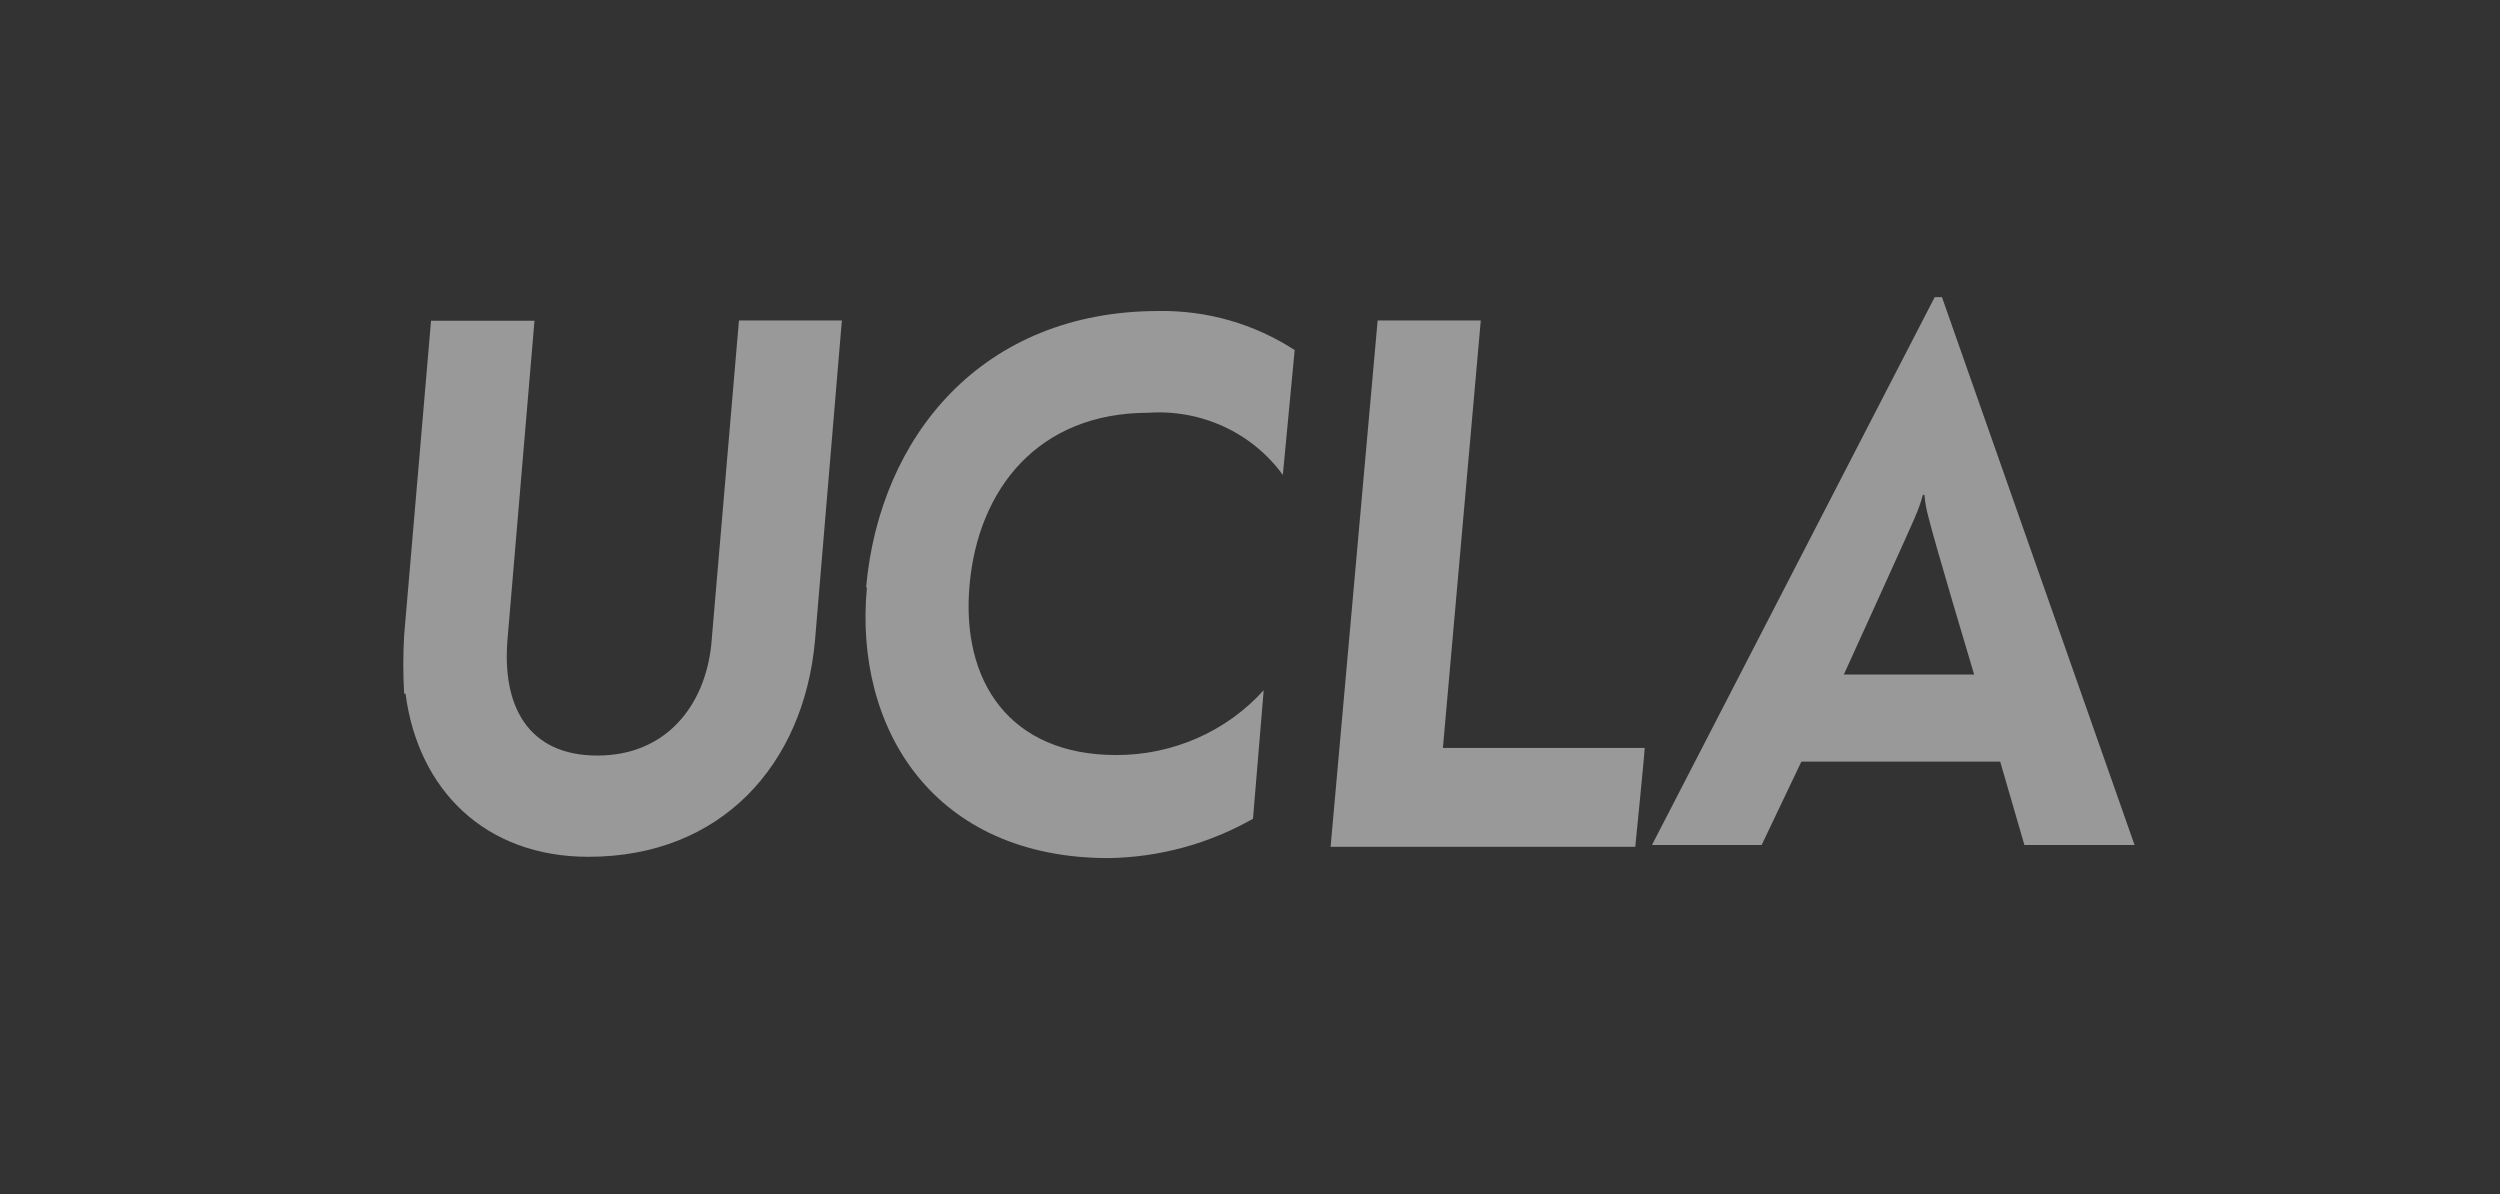 <svg width="67" height="32" viewBox="0 0 67 32" fill="none" xmlns="http://www.w3.org/2000/svg">
<rect x="0" y="0" width="67" height="32" fill="#333333" stroke="none"/>
<mask id="mask0_8151_134927" style="mask-type:luminance" maskUnits="userSpaceOnUse" x="0" y="0" width="67" height="32">
<path d="M66.488 0.154H0.242V31.081H66.488V0.154Z" fill="white"/>
</mask>
<g mask="url(#mask0_8151_134927)">
<path d="M10.831 18.59C10.801 18.07 10.801 17.549 10.831 17.029L11.552 8.595H14.324L13.604 17.1C13.439 18.941 14.166 20.249 16.009 20.249C17.853 20.249 18.889 18.913 19.062 17.283L19.804 8.588H22.562L21.841 17.177C21.539 20.488 19.335 22.962 15.771 22.962C12.999 22.962 11.206 21.169 10.868 18.59" fill="white" fill-opacity="0.5"/>
<path d="M23.212 15.736C23.578 11.688 26.322 8.335 31.053 8.335C32.348 8.315 33.618 8.68 34.697 9.382L34.38 12.728C33.976 12.171 33.433 11.726 32.802 11.434C32.172 11.143 31.475 11.014 30.778 11.062C27.827 11.062 26.213 13.1 25.984 15.68C25.753 18.259 27.056 20.235 29.915 20.235C30.662 20.237 31.401 20.083 32.084 19.783C32.765 19.484 33.374 19.046 33.867 18.498L33.58 21.942C32.405 22.612 31.073 22.975 29.713 22.997C25.025 22.997 22.88 19.532 23.233 15.743" fill="white" fill-opacity="0.5"/>
<path d="M36.921 8.588H39.685L38.67 20.045H42.637C42.911 20.045 43.862 20.045 44.077 20.045C44.077 20.186 43.825 22.695 43.825 22.695H35.66L36.921 8.588Z" fill="white" fill-opacity="0.5"/>
<path d="M51.323 13.853C51.409 13.662 51.479 13.464 51.533 13.263H51.575C51.592 13.465 51.628 13.665 51.683 13.86C51.835 14.5 52.907 18.077 52.907 18.077H49.415C49.415 18.077 51.287 13.965 51.323 13.86M52.044 7.963H51.85L44.273 22.646H47.212L48.277 20.411H53.605L54.254 22.646H57.206L52.044 7.963Z" fill="white" fill-opacity="0.5"/>
</g>
</svg>
